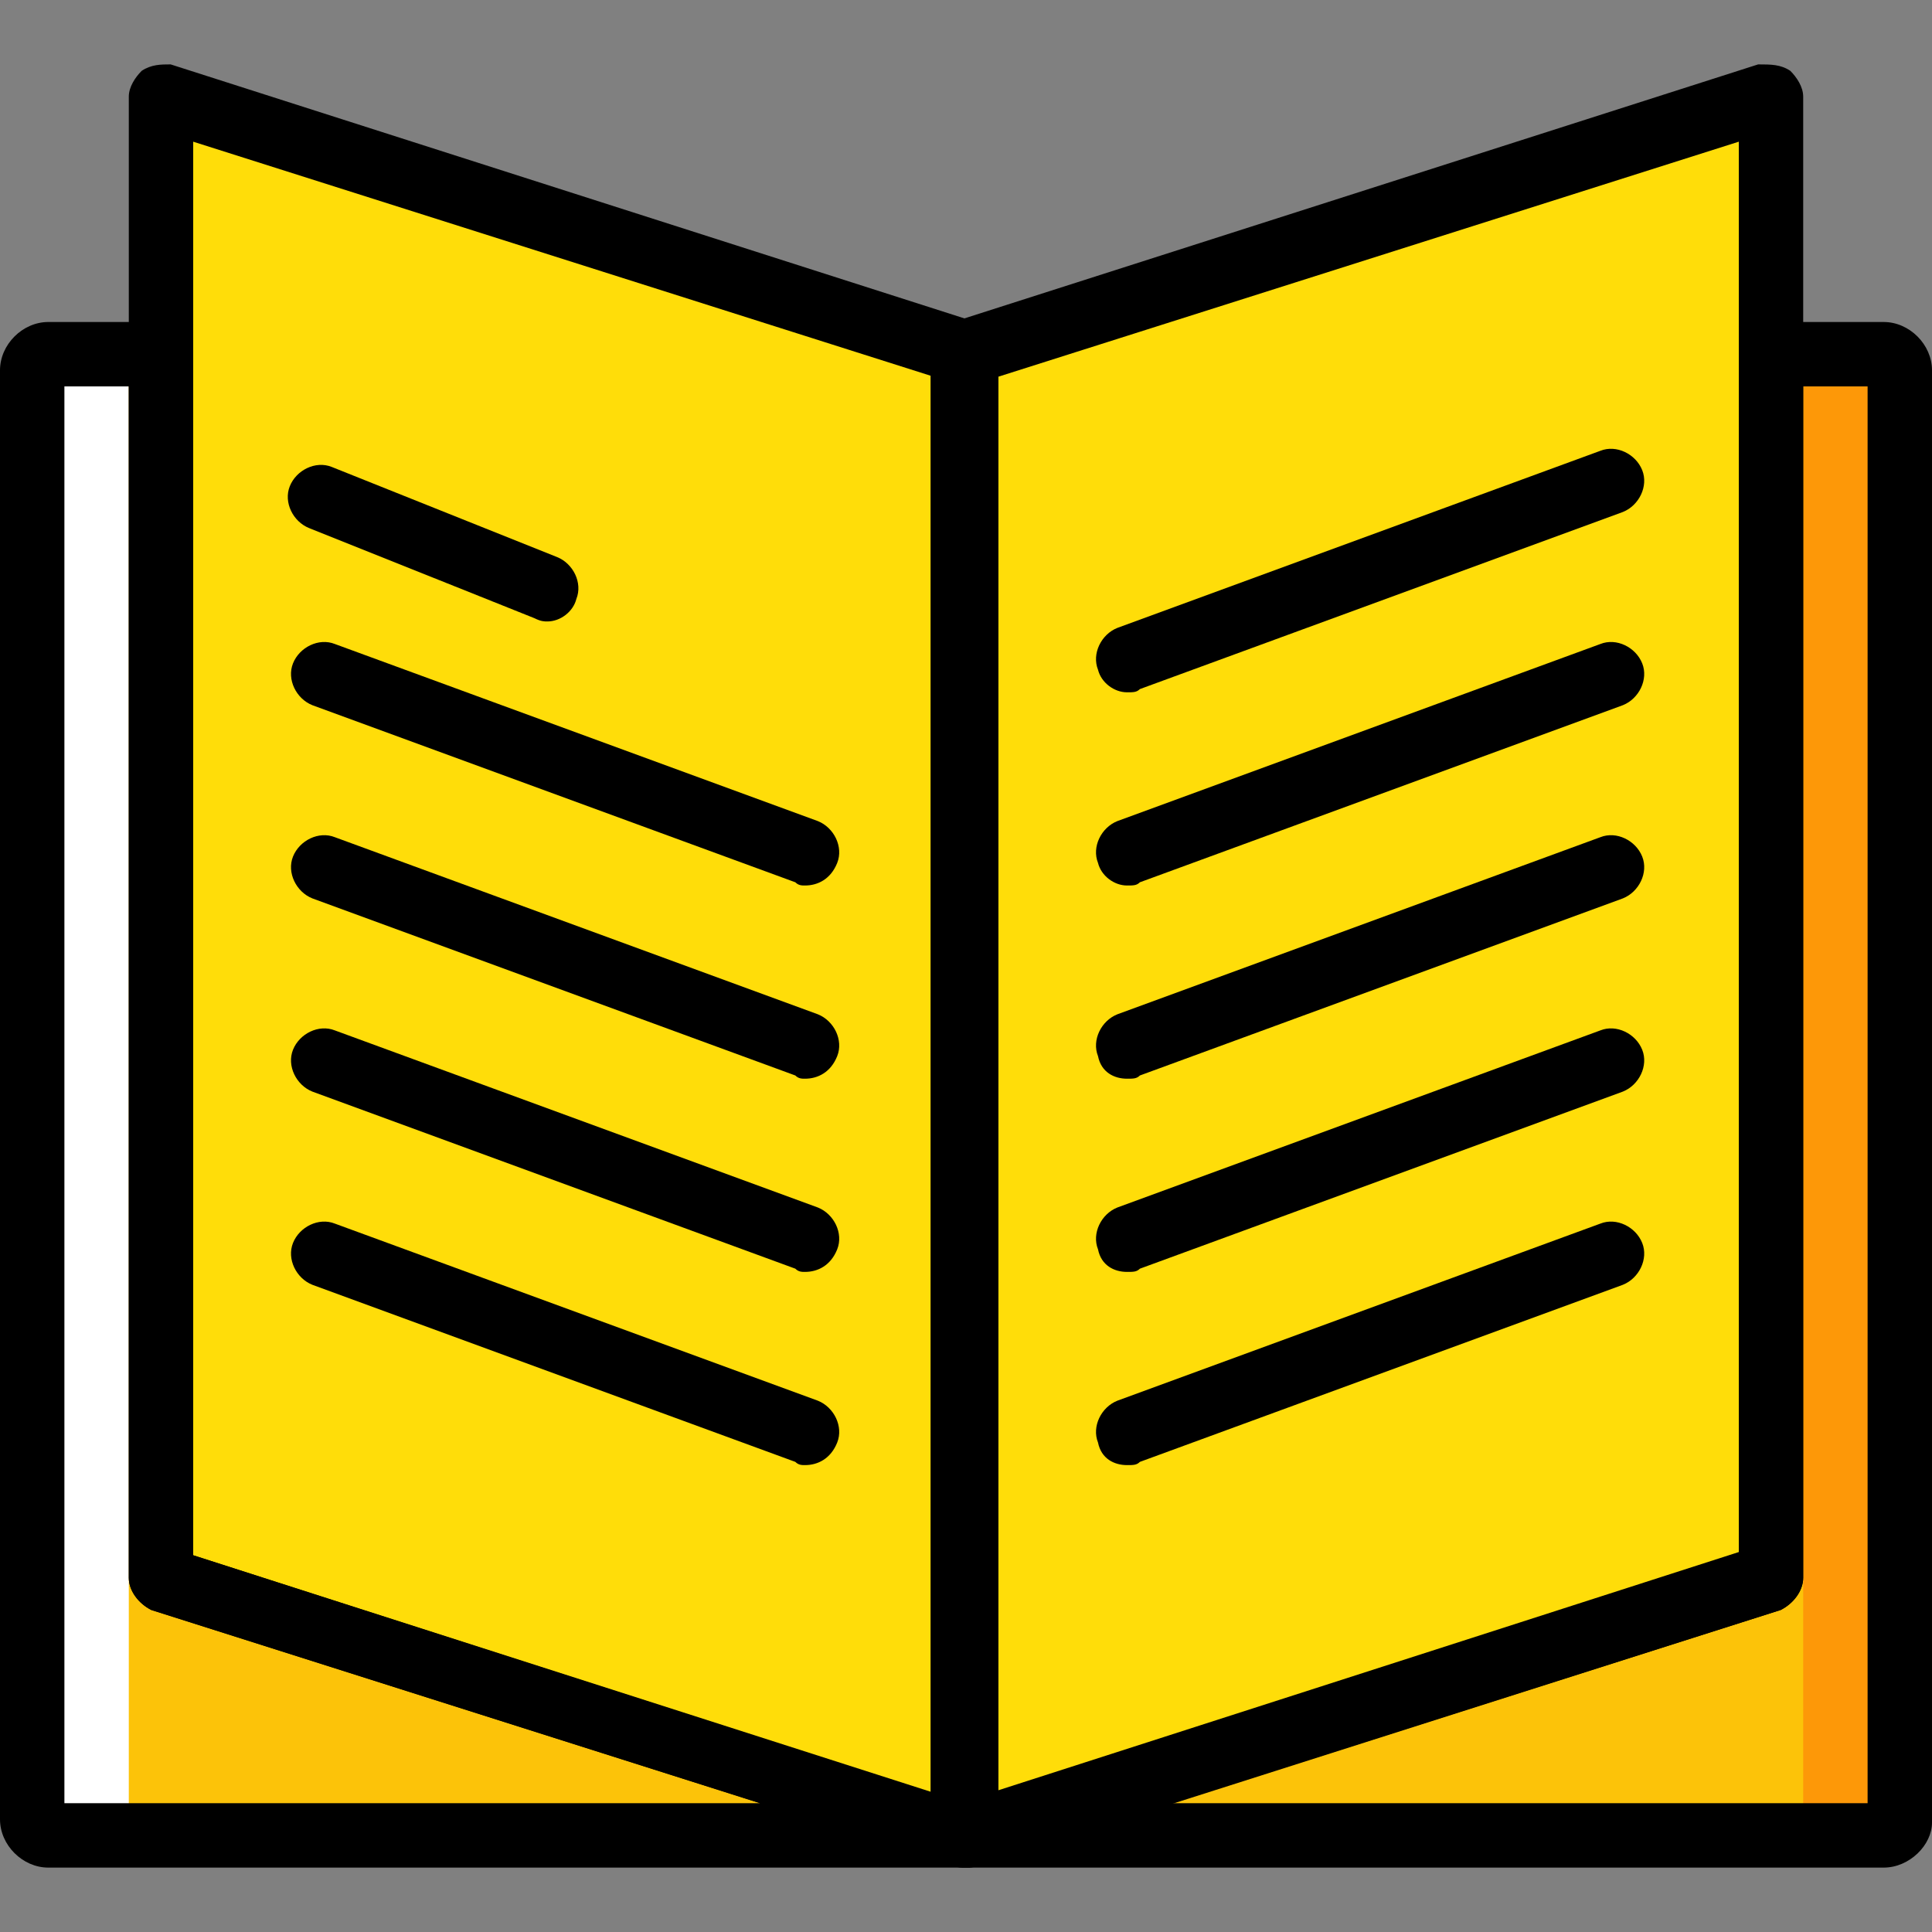 <?xml version="1.0" encoding="iso-8859-1"?>
<!-- Uploaded to: SVG Repo, www.svgrepo.com, Generator: SVG Repo Mixer Tools -->
<svg height="800px" width="800px" version="1.1" id="Layer_1" xmlns="http://www.w3.org/2000/svg" xmlns:xlink="http://www.w3.org/1999/xlink" 
	 viewBox="0 0 512 512" xml:space="preserve">
<rect x="0" y="0" width="512" height="512" fill="#808080" stroke="none"/>
<g transform="translate(1 1)">
	<g>
		<path style="fill:#FCC309;" d="M229.4,476.867L41.667,417.133V92.867H11.8c-2.56,0-4.267,1.707-4.267,4.267v384
			c0,2.56,1.707,4.267,4.267,4.267h217.6V476.867z"/>
		<path style="fill:#FCC309;" d="M498.2,92.867h-29.867v324.267l-170.667,54.613V485.4H498.2c2.56,0,4.267-1.707,4.267-4.267v-384
			C502.467,94.573,500.76,92.867,498.2,92.867"/>
	</g>
	<path style="fill:#FD9808;" d="M476.867,485.4h25.6V92.867h-25.6V485.4z"/>
	<path style="fill:#FFFFFF;" d="M7.533,485.4h25.6V92.867h-25.6V485.4z"/>
	<g>
		<path style="fill:#FFDD09;" d="M255,485.4V92.867"/>
		<path style="fill:#FFDD09;" d="M253.293,484.547L41.667,417.133V24.6L255,92.867v390.827
			C255,484.547,254.147,485.4,253.293,484.547"/>
		<path style="fill:#FFDD09;" d="M256.707,484.547l211.627-67.413V24.6L255,92.867v390.827
			C255,484.547,255.853,485.4,256.707,484.547"/>
	</g>
	<path d="M255,493.933c-5.12,0-8.533-3.413-8.533-8.533V92.867c0-5.12,3.413-8.533,8.533-8.533s8.533,3.413,8.533,8.533V485.4
		C263.533,490.52,260.12,493.933,255,493.933z"/>
	<path d="M254.147,493.933c-0.853,0-1.707,0-2.56-0.853l-212.48-67.413c-3.413-1.707-5.973-5.12-5.973-8.533V24.6
		c0-2.56,1.707-5.12,3.413-6.827c2.56-1.707,5.12-1.707,7.68-1.707L257.56,84.333c3.413,1.707,5.973,5.12,5.973,8.533v390.827
		c0,3.413-1.707,5.973-4.267,7.68C257.56,493.08,255.853,493.933,254.147,493.933z M255.853,476.867L255.853,476.867
		L255.853,476.867L255.853,476.867z M50.2,411.16l196.267,63.147V98.84L50.2,36.547V411.16z"/>
	<path d="M144.067,163.693c-0.853,0-1.707,0-3.413-0.853L80.92,138.947c-4.267-1.707-6.827-6.827-5.12-11.093
		c1.707-4.267,6.827-6.827,11.093-5.12l59.733,23.893c4.267,1.707,6.827,6.827,5.12,11.093
		C150.893,161.133,147.48,163.693,144.067,163.693z"/>
	<path d="M212.333,233.667c-0.853,0-1.707,0-2.56-0.853l-128-46.933c-4.267-1.707-6.827-6.827-5.12-11.093s6.827-6.827,11.093-5.12
		l128,46.933c4.267,1.707,6.827,6.827,5.12,11.093C219.16,231.96,215.747,233.667,212.333,233.667z"/>
	<path d="M212.333,284.867c-0.853,0-1.707,0-2.56-0.853l-128-46.933c-4.267-1.707-6.827-6.827-5.12-11.093s6.827-6.827,11.093-5.12
		l128,46.933c4.267,1.707,6.827,6.827,5.12,11.093C219.16,283.16,215.747,284.867,212.333,284.867z"/>
	<path d="M212.333,336.067c-0.853,0-1.707,0-2.56-0.853l-128-46.933c-4.267-1.707-6.827-6.827-5.12-11.093s6.827-6.827,11.093-5.12
		l128,46.933c4.267,1.707,6.827,6.827,5.12,11.093C219.16,334.36,215.747,336.067,212.333,336.067z"/>
	<path d="M212.333,387.267c-0.853,0-1.707,0-2.56-0.853l-128-46.933c-4.267-1.707-6.827-6.827-5.12-11.093
		c1.707-4.267,6.827-6.827,11.093-5.12l128,46.933c4.267,1.707,6.827,6.827,5.12,11.093
		C219.16,385.56,215.747,387.267,212.333,387.267z"/>
	<path d="M255.853,493.933c-1.707,0-4.267-0.853-5.973-1.707c-2.56-1.707-4.267-5.12-4.267-7.68V92.867
		c0-3.413,2.56-6.827,5.973-8.533L464.92,16.067c3.413,0,5.973,0,8.533,1.707c1.707,1.707,3.413,4.267,3.413,6.827v392.533
		c0,3.413-2.56,6.827-5.973,8.533L259.267,493.08C258.413,493.08,257.56,493.933,255.853,493.933z M254.147,476.867L254.147,476.867
		L254.147,476.867L254.147,476.867z M263.533,98.84v374.613L459.8,410.307V36.547L263.533,98.84z"/>
	<path d="M498.2,493.933H11.8c-6.827,0-12.8-5.973-12.8-12.8v-384c0-6.827,5.973-12.8,12.8-12.8h29.867
		c5.12,0,8.533,3.413,8.533,8.533V411.16l202.24,64.853c1.707-0.853,3.413-0.853,5.12,0L459.8,411.16V92.867
		c0-5.12,3.413-8.533,8.533-8.533H498.2c6.827,0,12.8,5.973,12.8,12.8v384.853C511,487.96,505.027,493.933,498.2,493.933z
		 M309.613,476.867h184.32V101.4h-17.067v315.733c0,3.413-2.56,6.827-5.973,8.533L309.613,476.867z M16.067,476.867h184.32
		l-161.28-51.2c-3.413-1.707-5.973-5.12-5.973-8.533V101.4H16.067V476.867z M468.333,417.133L468.333,417.133L468.333,417.133z"/>
	<path d="M297.667,182.467c-3.413,0-6.827-2.56-7.68-5.973c-1.707-4.267,0.853-9.387,5.12-11.093l128-46.933
		c4.267-1.707,9.387,0.853,11.093,5.12c1.707,4.267-0.853,9.387-5.12,11.093l-128,46.933
		C300.227,182.467,299.373,182.467,297.667,182.467z"/>
	<path d="M297.667,233.667c-3.413,0-6.827-2.56-7.68-5.973c-1.707-4.267,0.853-9.387,5.12-11.093l128-46.933
		c4.267-1.707,9.387,0.853,11.093,5.12c1.707,4.267-0.853,9.387-5.12,11.093l-128,46.933
		C300.227,233.667,299.373,233.667,297.667,233.667z"/>
	<path d="M297.667,284.867c-3.413,0-6.827-1.707-7.68-5.973c-1.707-4.267,0.853-9.387,5.12-11.093l128-46.933
		c4.267-1.707,9.387,0.853,11.093,5.12c1.707,4.267-0.853,9.387-5.12,11.093l-128,46.933
		C300.227,284.867,299.373,284.867,297.667,284.867z"/>
	<path d="M297.667,336.067c-3.413,0-6.827-1.707-7.68-5.973c-1.707-4.267,0.853-9.387,5.12-11.093l128-46.933
		c4.267-1.707,9.387,0.853,11.093,5.12c1.707,4.267-0.853,9.387-5.12,11.093l-128,46.933
		C300.227,336.067,299.373,336.067,297.667,336.067z"/>
	<path d="M297.667,387.267c-3.413,0-6.827-1.707-7.68-5.973c-1.707-4.267,0.853-9.387,5.12-11.093l128-46.933
		c4.267-1.707,9.387,0.853,11.093,5.12c1.707,4.267-0.853,9.387-5.12,11.093l-128,46.933
		C300.227,387.267,299.373,387.267,297.667,387.267z"/>
</g>
</svg>